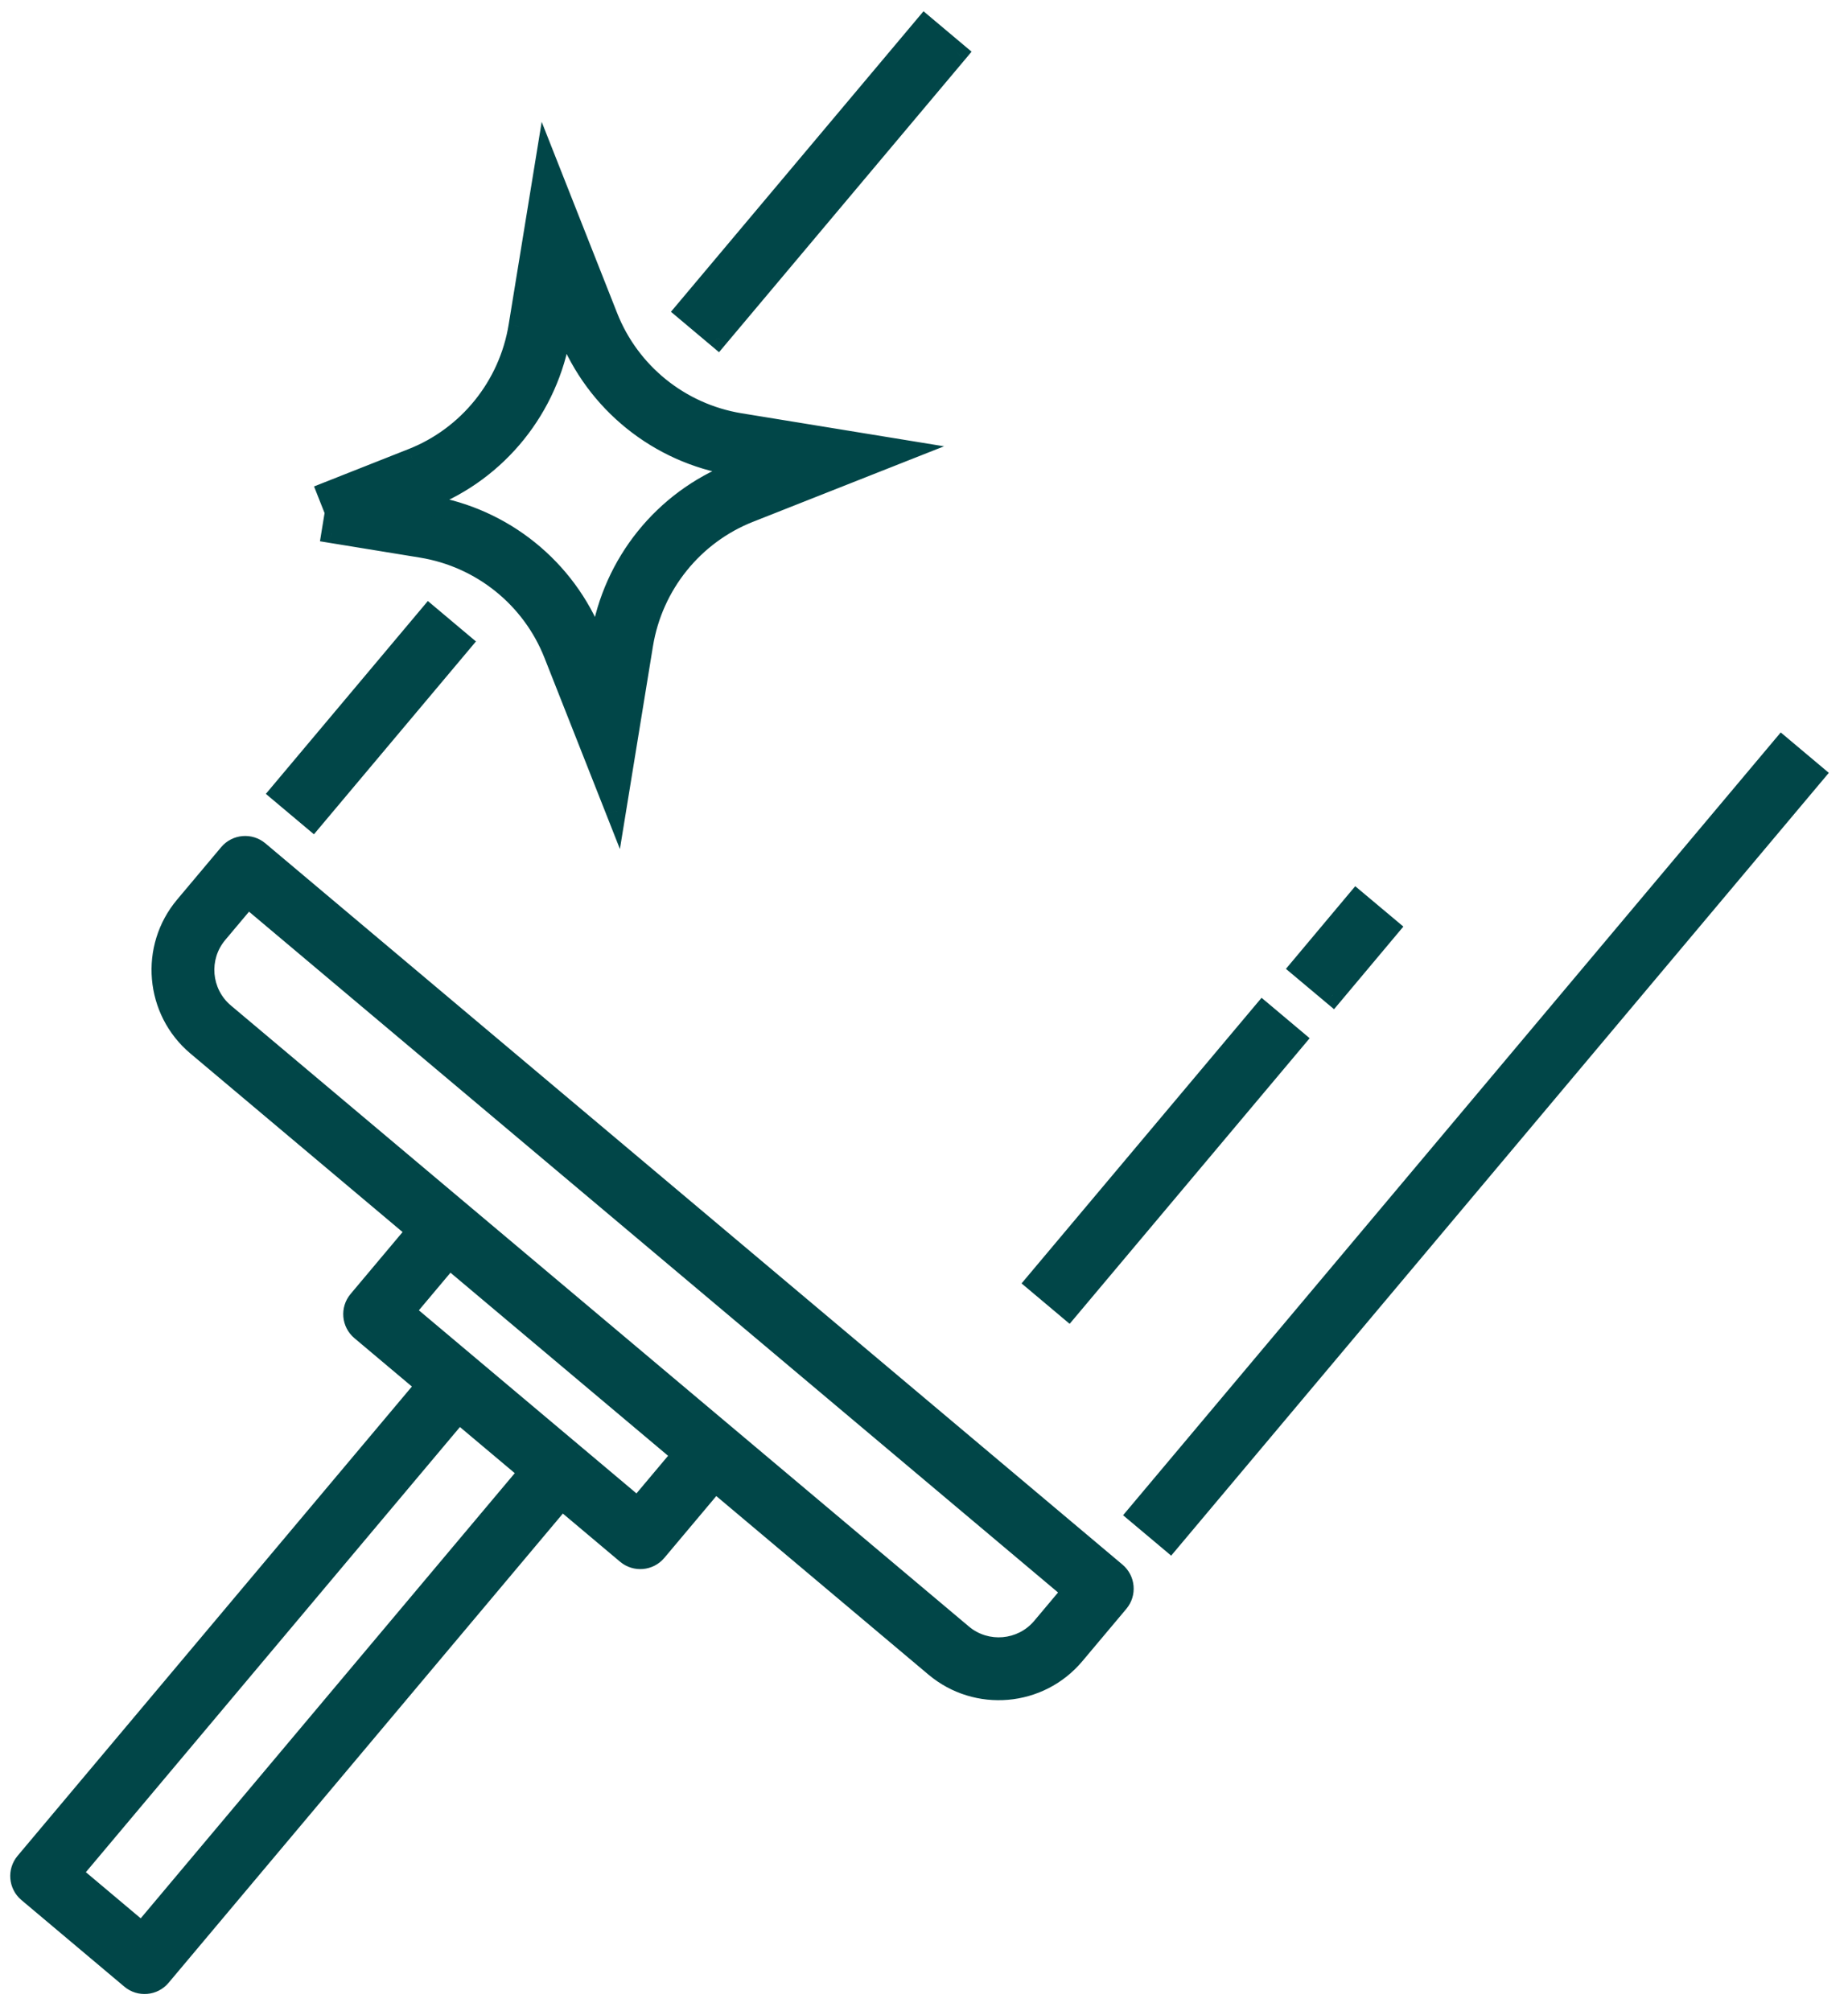 <svg xmlns="http://www.w3.org/2000/svg" width="91" height="99" viewBox="0 0 91 99" fill="none"><path fill-rule="evenodd" clip-rule="evenodd" d="M47.139 2.605L35.346 16.636L33.744 15.289L45.537 1.259L47.139 2.605ZM11.273 42.031C11.645 41.589 12.305 41.531 12.747 41.904L54.953 77.414C55.395 77.786 55.452 78.446 55.08 78.889L52.912 81.468C51.18 83.529 48.1 83.796 46.04 82.062L35.211 72.951L32.33 76.379C31.958 76.822 31.298 76.879 30.856 76.506L27.656 73.814L7.918 97.299C7.546 97.742 6.886 97.799 6.444 97.427L1.377 93.163C0.935 92.791 0.878 92.131 1.249 91.688L20.987 68.203L17.775 65.5C17.332 65.128 17.275 64.468 17.647 64.025L20.528 60.598L9.699 51.487C7.639 49.753 7.373 46.671 9.105 44.61L11.273 42.031ZM12.201 44.18L10.707 45.958C9.718 47.134 9.871 48.895 11.046 49.884L47.387 80.46C48.562 81.449 50.322 81.296 51.311 80.12L52.805 78.342L12.201 44.18ZM22.122 61.954L19.922 64.572L31.402 74.23L33.602 71.613L22.122 61.954ZM3.524 92.235L22.587 69.552L26.053 72.468L6.99 95.15L3.524 92.235ZM15.398 40.37L22.733 31.641L21.13 30.295L13.796 39.024L15.398 40.37ZM89.351 38.111L57.61 75.885L56.008 74.539L87.749 36.764L89.351 38.111ZM65.631 48.983L68.4 45.681L66.796 44.336L64.027 47.638L65.631 48.983ZM63.786 51.176L52.611 64.472L51.009 63.126L62.184 49.829L63.786 51.176ZM29.922 15.589L26.875 7.872L25.541 16.064L25.54 16.064L25.54 16.064C25.059 19.005 23.065 21.488 20.294 22.578L16.113 24.23L16.498 25.203L16.329 26.236L20.768 26.96C23.706 27.442 26.189 29.436 27.278 32.21L27.279 32.212L30.325 39.928L31.66 31.736L31.66 31.735L31.66 31.735C32.141 28.794 34.135 26.311 36.906 25.221L44.617 22.174L36.432 20.839C33.493 20.358 31.011 18.363 29.922 15.589ZM21.107 24.895L20.413 24.782L21.06 24.526L21.061 24.526C24.523 23.163 27.007 20.066 27.606 16.402L27.719 15.71L27.973 16.355L27.973 16.355C29.335 19.819 32.431 22.305 36.093 22.905L36.094 22.905L36.787 23.018L36.14 23.273L36.139 23.274C32.677 24.636 30.193 27.734 29.594 31.398L29.481 32.089L29.227 31.445L29.226 31.443C27.865 27.98 24.769 25.495 21.107 24.895Z" fill="#014648"></path><path d="M35.346 16.636L35.024 17.018L35.407 17.34L35.729 16.957L35.346 16.636ZM47.139 2.605L47.522 2.927L47.843 2.544L47.461 2.223L47.139 2.605ZM33.744 15.289L33.361 14.967L33.039 15.35L33.422 15.672L33.744 15.289ZM45.537 1.259L45.858 0.876L45.476 0.554L45.154 0.937L45.537 1.259ZM12.747 41.904L13.069 41.521L12.747 41.904ZM11.273 42.031L10.89 41.709V41.709L11.273 42.031ZM54.953 77.414L54.631 77.796L54.953 77.414ZM55.08 78.889L55.463 79.21L55.08 78.889ZM52.912 81.468L53.295 81.79L52.912 81.468ZM46.04 82.062L46.362 81.68L46.04 82.062ZM35.211 72.951L35.533 72.569L35.15 72.246L34.828 72.629L35.211 72.951ZM32.33 76.379L32.713 76.701H32.713L32.33 76.379ZM30.856 76.506L31.178 76.124H31.178L30.856 76.506ZM27.656 73.814L27.977 73.431L27.595 73.109L27.273 73.492L27.656 73.814ZM7.918 97.299L8.301 97.621H8.301L7.918 97.299ZM6.444 97.427L6.766 97.044H6.766L6.444 97.427ZM1.377 93.163L1.055 93.546H1.055L1.377 93.163ZM1.249 91.688L1.632 92.01H1.632L1.249 91.688ZM20.987 68.203L21.37 68.525L21.691 68.142L21.309 67.82L20.987 68.203ZM17.775 65.5L17.453 65.883H17.453L17.775 65.5ZM17.647 64.025L17.265 63.704V63.704L17.647 64.025ZM20.528 60.598L20.911 60.919L21.232 60.537L20.85 60.215L20.528 60.598ZM9.699 51.487L9.377 51.869H9.377L9.699 51.487ZM9.105 44.61L9.488 44.932L9.105 44.61ZM10.707 45.958L10.324 45.636V45.636L10.707 45.958ZM12.201 44.18L12.523 43.797L12.14 43.475L11.818 43.858L12.201 44.18ZM11.046 49.884L10.724 50.267L11.046 49.884ZM47.387 80.46L47.065 80.842L47.387 80.46ZM51.311 80.12L50.928 79.799H50.928L51.311 80.12ZM52.805 78.342L53.188 78.664L53.509 78.281L53.127 77.96L52.805 78.342ZM19.922 64.572L19.54 64.25L19.218 64.633L19.601 64.954L19.922 64.572ZM22.122 61.954L22.444 61.572L22.061 61.249L21.739 61.633L22.122 61.954ZM31.402 74.23L31.08 74.613L31.463 74.935L31.785 74.552L31.402 74.23ZM33.602 71.613L33.984 71.934L34.306 71.552L33.924 71.23L33.602 71.613ZM22.587 69.552L22.909 69.169L22.526 68.847L22.204 69.23L22.587 69.552ZM3.524 92.235L3.142 91.913L2.82 92.296L3.203 92.617L3.524 92.235ZM26.053 72.468L26.435 72.789L26.757 72.407L26.375 72.085L26.053 72.468ZM6.99 95.15L6.668 95.533L7.051 95.855L7.373 95.472L6.99 95.15ZM22.733 31.641L23.116 31.963L23.437 31.58L23.054 31.259L22.733 31.641ZM15.398 40.37L15.076 40.753L15.459 41.075L15.781 40.692L15.398 40.37ZM21.13 30.295L21.452 29.912L21.069 29.59L20.747 29.973L21.13 30.295ZM13.796 39.024L13.413 38.702L13.091 39.085L13.474 39.407L13.796 39.024ZM57.61 75.885L57.289 76.268L57.671 76.59L57.993 76.207L57.61 75.885ZM89.351 38.111L89.734 38.432L90.056 38.05L89.673 37.728L89.351 38.111ZM56.008 74.539L55.625 74.217L55.303 74.6L55.686 74.922L56.008 74.539ZM87.749 36.764L88.07 36.381L87.688 36.06L87.366 36.443L87.749 36.764ZM68.4 45.681L68.783 46.002L69.105 45.619L68.722 45.297L68.4 45.681ZM65.631 48.983L65.309 49.366L65.692 49.687L66.014 49.304L65.631 48.983ZM66.796 44.336L67.118 43.952L66.735 43.631L66.413 44.014L66.796 44.336ZM64.027 47.638L63.644 47.316L63.322 47.7L63.705 48.021L64.027 47.638ZM52.611 64.472L52.289 64.855L52.672 65.177L52.994 64.794L52.611 64.472ZM63.786 51.176L64.169 51.498L64.491 51.115L64.108 50.793L63.786 51.176ZM51.009 63.126L50.626 62.804L50.304 63.187L50.687 63.508L51.009 63.126ZM62.184 49.829L62.506 49.446L62.123 49.125L61.801 49.507L62.184 49.829ZM26.875 7.872L27.34 7.688L26.674 5.999L26.382 7.791L26.875 7.872ZM29.922 15.589L30.387 15.406L30.387 15.406L29.922 15.589ZM25.541 16.064L26.034 16.146L26.034 16.144L25.541 16.064ZM25.54 16.064L25.047 15.982L25.047 15.983L25.54 16.064ZM25.54 16.064L25.047 15.983L25.047 15.984L25.54 16.064ZM20.294 22.578L20.111 22.113L20.11 22.113L20.294 22.578ZM16.113 24.23L15.93 23.765L15.465 23.949L15.648 24.414L16.113 24.23ZM16.498 25.203L16.991 25.284L17.014 25.148L16.963 25.02L16.498 25.203ZM16.329 26.236L15.836 26.156L15.756 26.649L16.249 26.73L16.329 26.236ZM20.768 26.96L20.849 26.467L20.849 26.467L20.768 26.96ZM27.278 32.21L26.813 32.393L26.813 32.394L27.278 32.21ZM27.279 32.212L27.744 32.028L27.744 32.028L27.279 32.212ZM30.325 39.928L29.86 40.111L30.526 41.8L30.818 40.008L30.325 39.928ZM31.66 31.736L32.153 31.816L32.153 31.816L31.66 31.736ZM31.66 31.735L32.153 31.815L32.153 31.814L31.66 31.735ZM31.66 31.735L31.166 31.654L31.166 31.657L31.66 31.735ZM36.906 25.221L37.089 25.686L37.09 25.686L36.906 25.221ZM44.617 22.174L44.801 22.639L46.488 21.973L44.698 21.681L44.617 22.174ZM36.432 20.839L36.351 21.332L36.351 21.332L36.432 20.839ZM20.413 24.782L20.23 24.317L18.543 24.983L20.333 25.275L20.413 24.782ZM21.107 24.895L21.187 24.401L21.187 24.401L21.107 24.895ZM21.06 24.526L20.877 24.061L20.876 24.061L21.06 24.526ZM21.061 24.526L21.244 24.991L21.244 24.991L21.061 24.526ZM27.606 16.402L28.1 16.483L28.1 16.482L27.606 16.402ZM27.719 15.71L28.184 15.527L27.517 13.838L27.225 15.63L27.719 15.71ZM27.973 16.355L28.439 16.173L28.438 16.171L27.973 16.355ZM27.973 16.355L27.508 16.537L27.508 16.538L27.973 16.355ZM36.093 22.905L36.175 22.411L36.174 22.411L36.093 22.905ZM36.094 22.905L36.012 23.398L36.014 23.398L36.094 22.905ZM36.787 23.018L36.97 23.483L38.657 22.816L36.867 22.524L36.787 23.018ZM36.14 23.273L36.323 23.739L36.324 23.738L36.14 23.273ZM36.139 23.274L35.956 22.808L35.956 22.808L36.139 23.274ZM29.594 31.398L29.1 31.317L29.1 31.317L29.594 31.398ZM29.481 32.089L29.016 32.273L29.683 33.962L29.974 32.169L29.481 32.089ZM29.227 31.445L28.761 31.628L28.762 31.628L29.227 31.445ZM29.226 31.443L28.761 31.626L28.761 31.626L29.226 31.443ZM35.729 16.957L47.522 2.927L46.756 2.284L34.963 16.314L35.729 16.957ZM33.422 15.672L35.024 17.018L35.668 16.253L34.065 14.906L33.422 15.672ZM45.154 0.937L33.361 14.967L34.126 15.611L45.919 1.58L45.154 0.937ZM47.461 2.223L45.858 0.876L45.215 1.641L46.817 2.988L47.461 2.223ZM13.069 41.521C12.415 40.971 11.44 41.055 10.89 41.709L11.655 42.353C11.85 42.122 12.194 42.092 12.425 42.286L13.069 41.521ZM55.274 77.031L13.069 41.521L12.425 42.286L54.631 77.796L55.274 77.031ZM55.463 79.21C56.012 78.557 55.928 77.581 55.274 77.031L54.631 77.796C54.862 77.991 54.892 78.336 54.697 78.567L55.463 79.21ZM53.295 81.79L55.463 79.21L54.697 78.567L52.53 81.146L53.295 81.79ZM45.718 82.445C47.989 84.356 51.385 84.062 53.295 81.79L52.53 81.146C50.975 82.996 48.21 83.235 46.362 81.68L45.718 82.445ZM34.889 73.334L45.718 82.445L46.362 81.68L35.533 72.569L34.889 73.334ZM32.713 76.701L35.594 73.273L34.828 72.629L31.948 76.057L32.713 76.701ZM30.534 76.889C31.188 77.439 32.163 77.355 32.713 76.701L31.948 76.057C31.753 76.288 31.409 76.318 31.178 76.124L30.534 76.889ZM27.334 74.196L30.534 76.889L31.178 76.124L27.977 73.431L27.334 74.196ZM8.301 97.621L28.038 74.135L27.273 73.492L7.535 96.978L8.301 97.621ZM6.122 97.809C6.776 98.359 7.751 98.275 8.301 97.621L7.535 96.978C7.341 97.209 6.997 97.238 6.766 97.044L6.122 97.809ZM1.055 93.546L6.122 97.809L6.766 97.044L1.699 92.781L1.055 93.546ZM0.867 91.367C0.317 92.021 0.401 92.996 1.055 93.546L1.699 92.781C1.468 92.586 1.438 92.241 1.632 92.01L0.867 91.367ZM20.604 67.881L0.867 91.367L1.632 92.01L21.37 68.525L20.604 67.881ZM17.453 65.883L20.665 68.585L21.309 67.82L18.097 65.118L17.453 65.883ZM17.265 63.704C16.715 64.358 16.799 65.333 17.453 65.883L18.097 65.118C17.866 64.923 17.836 64.578 18.03 64.347L17.265 63.704ZM20.145 60.276L17.265 63.704L18.03 64.347L20.911 60.919L20.145 60.276ZM9.377 51.869L20.206 60.98L20.85 60.215L10.021 51.104L9.377 51.869ZM8.722 44.289C6.813 46.561 7.106 49.958 9.377 51.869L10.021 51.104C8.172 49.548 7.933 46.782 9.488 44.932L8.722 44.289ZM10.89 41.709L8.722 44.289L9.488 44.932L11.655 42.353L10.89 41.709ZM11.09 46.28L12.584 44.502L11.818 43.858L10.324 45.636L11.09 46.28ZM11.368 49.502C10.404 48.69 10.279 47.244 11.09 46.28L10.324 45.636C9.158 47.024 9.338 49.1 10.724 50.267L11.368 49.502ZM47.709 80.077L11.368 49.502L10.724 50.267L47.065 80.842L47.709 80.077ZM50.928 79.799C50.117 80.763 48.672 80.888 47.709 80.077L47.065 80.842C48.451 82.009 50.527 81.83 51.693 80.442L50.928 79.799ZM52.422 78.021L50.928 79.799L51.693 80.442L53.188 78.664L52.422 78.021ZM11.879 44.562L52.483 78.725L53.127 77.96L12.523 43.797L11.879 44.562ZM20.305 64.893L22.505 62.276L21.739 61.633L19.54 64.25L20.305 64.893ZM31.724 73.847L20.244 64.189L19.601 64.954L31.08 74.613L31.724 73.847ZM33.219 71.291L31.019 73.908L31.785 74.552L33.984 71.934L33.219 71.291ZM21.8 62.337L33.28 71.995L33.924 71.23L22.444 61.572L21.8 62.337ZM22.204 69.23L3.142 91.913L3.907 92.556L22.97 69.874L22.204 69.23ZM26.375 72.085L22.909 69.169L22.265 69.935L25.731 72.85L26.375 72.085ZM7.373 95.472L26.435 72.789L25.67 72.146L6.607 94.829L7.373 95.472ZM3.203 92.617L6.668 95.533L7.312 94.768L3.846 91.852L3.203 92.617ZM22.35 31.32L15.015 40.049L15.781 40.692L23.116 31.963L22.35 31.32ZM20.808 30.678L22.411 32.024L23.054 31.259L21.452 29.912L20.808 30.678ZM14.178 39.346L21.513 30.616L20.747 29.973L13.413 38.702L14.178 39.346ZM15.72 39.988L14.117 38.641L13.474 39.407L15.076 40.753L15.72 39.988ZM57.993 76.207L89.734 38.432L88.968 37.789L57.227 75.564L57.993 76.207ZM55.686 74.922L57.289 76.268L57.932 75.503L56.329 74.156L55.686 74.922ZM87.366 36.443L55.625 74.217L56.391 74.861L88.132 37.086L87.366 36.443ZM89.673 37.728L88.07 36.381L87.427 37.147L89.03 38.493L89.673 37.728ZM68.017 45.359L65.248 48.662L66.014 49.304L68.783 46.002L68.017 45.359ZM66.475 44.719L68.079 46.064L68.722 45.297L67.118 43.952L66.475 44.719ZM64.41 47.959L67.18 44.657L66.413 44.014L63.644 47.316L64.41 47.959ZM65.952 48.6L64.348 47.255L63.705 48.021L65.309 49.366L65.952 48.6ZM52.994 64.794L64.169 51.498L63.404 50.854L52.228 64.151L52.994 64.794ZM50.687 63.508L52.289 64.855L52.933 64.09L51.33 62.743L50.687 63.508ZM61.801 49.507L50.626 62.804L51.391 63.447L62.567 50.151L61.801 49.507ZM64.108 50.793L62.506 49.446L61.862 50.212L63.465 51.559L64.108 50.793ZM26.41 8.055L29.456 15.773L30.387 15.406L27.34 7.688L26.41 8.055ZM26.034 16.144L27.369 7.952L26.382 7.791L25.047 15.983L26.034 16.144ZM26.034 16.146L26.034 16.146L25.047 15.982L25.047 15.982L26.034 16.146ZM26.034 16.146L26.034 16.145L25.047 15.983L25.047 15.983L26.034 16.146ZM20.477 23.043C23.413 21.888 25.524 19.258 26.034 16.145L25.047 15.984C24.594 18.751 22.717 21.087 20.111 22.113L20.477 23.043ZM16.297 24.695L20.477 23.043L20.11 22.113L15.93 23.765L16.297 24.695ZM16.963 25.02L16.578 24.046L15.648 24.414L16.033 25.387L16.963 25.02ZM16.823 26.317L16.991 25.284L16.005 25.123L15.836 26.156L16.823 26.317ZM20.849 26.467L16.41 25.743L16.249 26.73L20.688 27.454L20.849 26.467ZM27.744 32.027C26.589 29.089 23.96 26.977 20.849 26.467L20.687 27.454C23.453 27.907 25.788 29.784 26.813 32.393L27.744 32.027ZM27.744 32.028L27.744 32.026L26.813 32.394L26.814 32.395L27.744 32.028ZM30.79 39.744L27.744 32.028L26.814 32.395L29.86 40.111L30.79 39.744ZM31.166 31.655L29.831 39.847L30.818 40.008L32.153 31.816L31.166 31.655ZM31.166 31.655L31.166 31.656L32.153 31.816L32.153 31.815L31.166 31.655ZM31.166 31.657L31.166 31.657L32.153 31.814L32.153 31.813L31.166 31.657ZM36.723 24.756C33.787 25.911 31.676 28.541 31.166 31.654L32.153 31.816C32.606 29.048 34.483 26.712 37.089 25.686L36.723 24.756ZM44.433 21.709L36.723 24.756L37.09 25.686L44.801 22.639L44.433 21.709ZM36.351 21.332L44.537 22.668L44.698 21.681L36.512 20.346L36.351 21.332ZM29.456 15.772C30.611 18.711 33.239 20.823 36.351 21.332L36.512 20.346C33.747 19.892 31.412 18.015 30.387 15.406L29.456 15.772ZM20.333 25.275L21.026 25.388L21.187 24.401L20.494 24.288L20.333 25.275ZM20.876 24.061L20.23 24.317L20.597 25.247L21.244 24.991L20.876 24.061ZM20.878 24.06L20.877 24.061L21.243 24.991L21.244 24.991L20.878 24.06ZM27.113 16.321C26.541 19.812 24.175 22.763 20.878 24.06L21.244 24.991C24.871 23.564 27.472 20.319 28.1 16.483L27.113 16.321ZM27.225 15.63L27.113 16.321L28.1 16.482L28.212 15.791L27.225 15.63ZM28.438 16.171L28.184 15.527L27.254 15.894L27.508 16.538L28.438 16.171ZM28.439 16.173L28.439 16.173L27.508 16.537L27.508 16.537L28.439 16.173ZM36.174 22.411C32.685 21.84 29.735 19.471 28.439 16.172L27.508 16.538C28.934 20.167 32.177 22.77 36.013 23.398L36.174 22.411ZM36.176 22.412L36.175 22.411L36.012 23.398L36.012 23.398L36.176 22.412ZM36.867 22.524L36.175 22.411L36.014 23.398L36.706 23.511L36.867 22.524ZM36.324 23.738L36.97 23.483L36.603 22.553L35.956 22.808L36.324 23.738ZM36.322 23.739L36.323 23.739L35.957 22.808L35.956 22.808L36.322 23.739ZM30.087 31.478C30.659 27.987 33.025 25.037 36.322 23.739L35.956 22.808C32.329 24.236 29.728 27.48 29.1 31.317L30.087 31.478ZM29.974 32.169L30.087 31.478L29.1 31.317L28.988 32.009L29.974 32.169ZM28.762 31.628L29.016 32.273L29.946 31.905L29.692 31.261L28.762 31.628ZM28.761 31.626L28.761 31.628L29.692 31.262L29.692 31.26L28.761 31.626ZM21.026 25.388C24.515 25.96 27.464 28.328 28.761 31.626L29.692 31.26C28.265 27.632 25.023 25.029 21.187 24.401L21.026 25.388Z" fill="#014648"></path></svg>